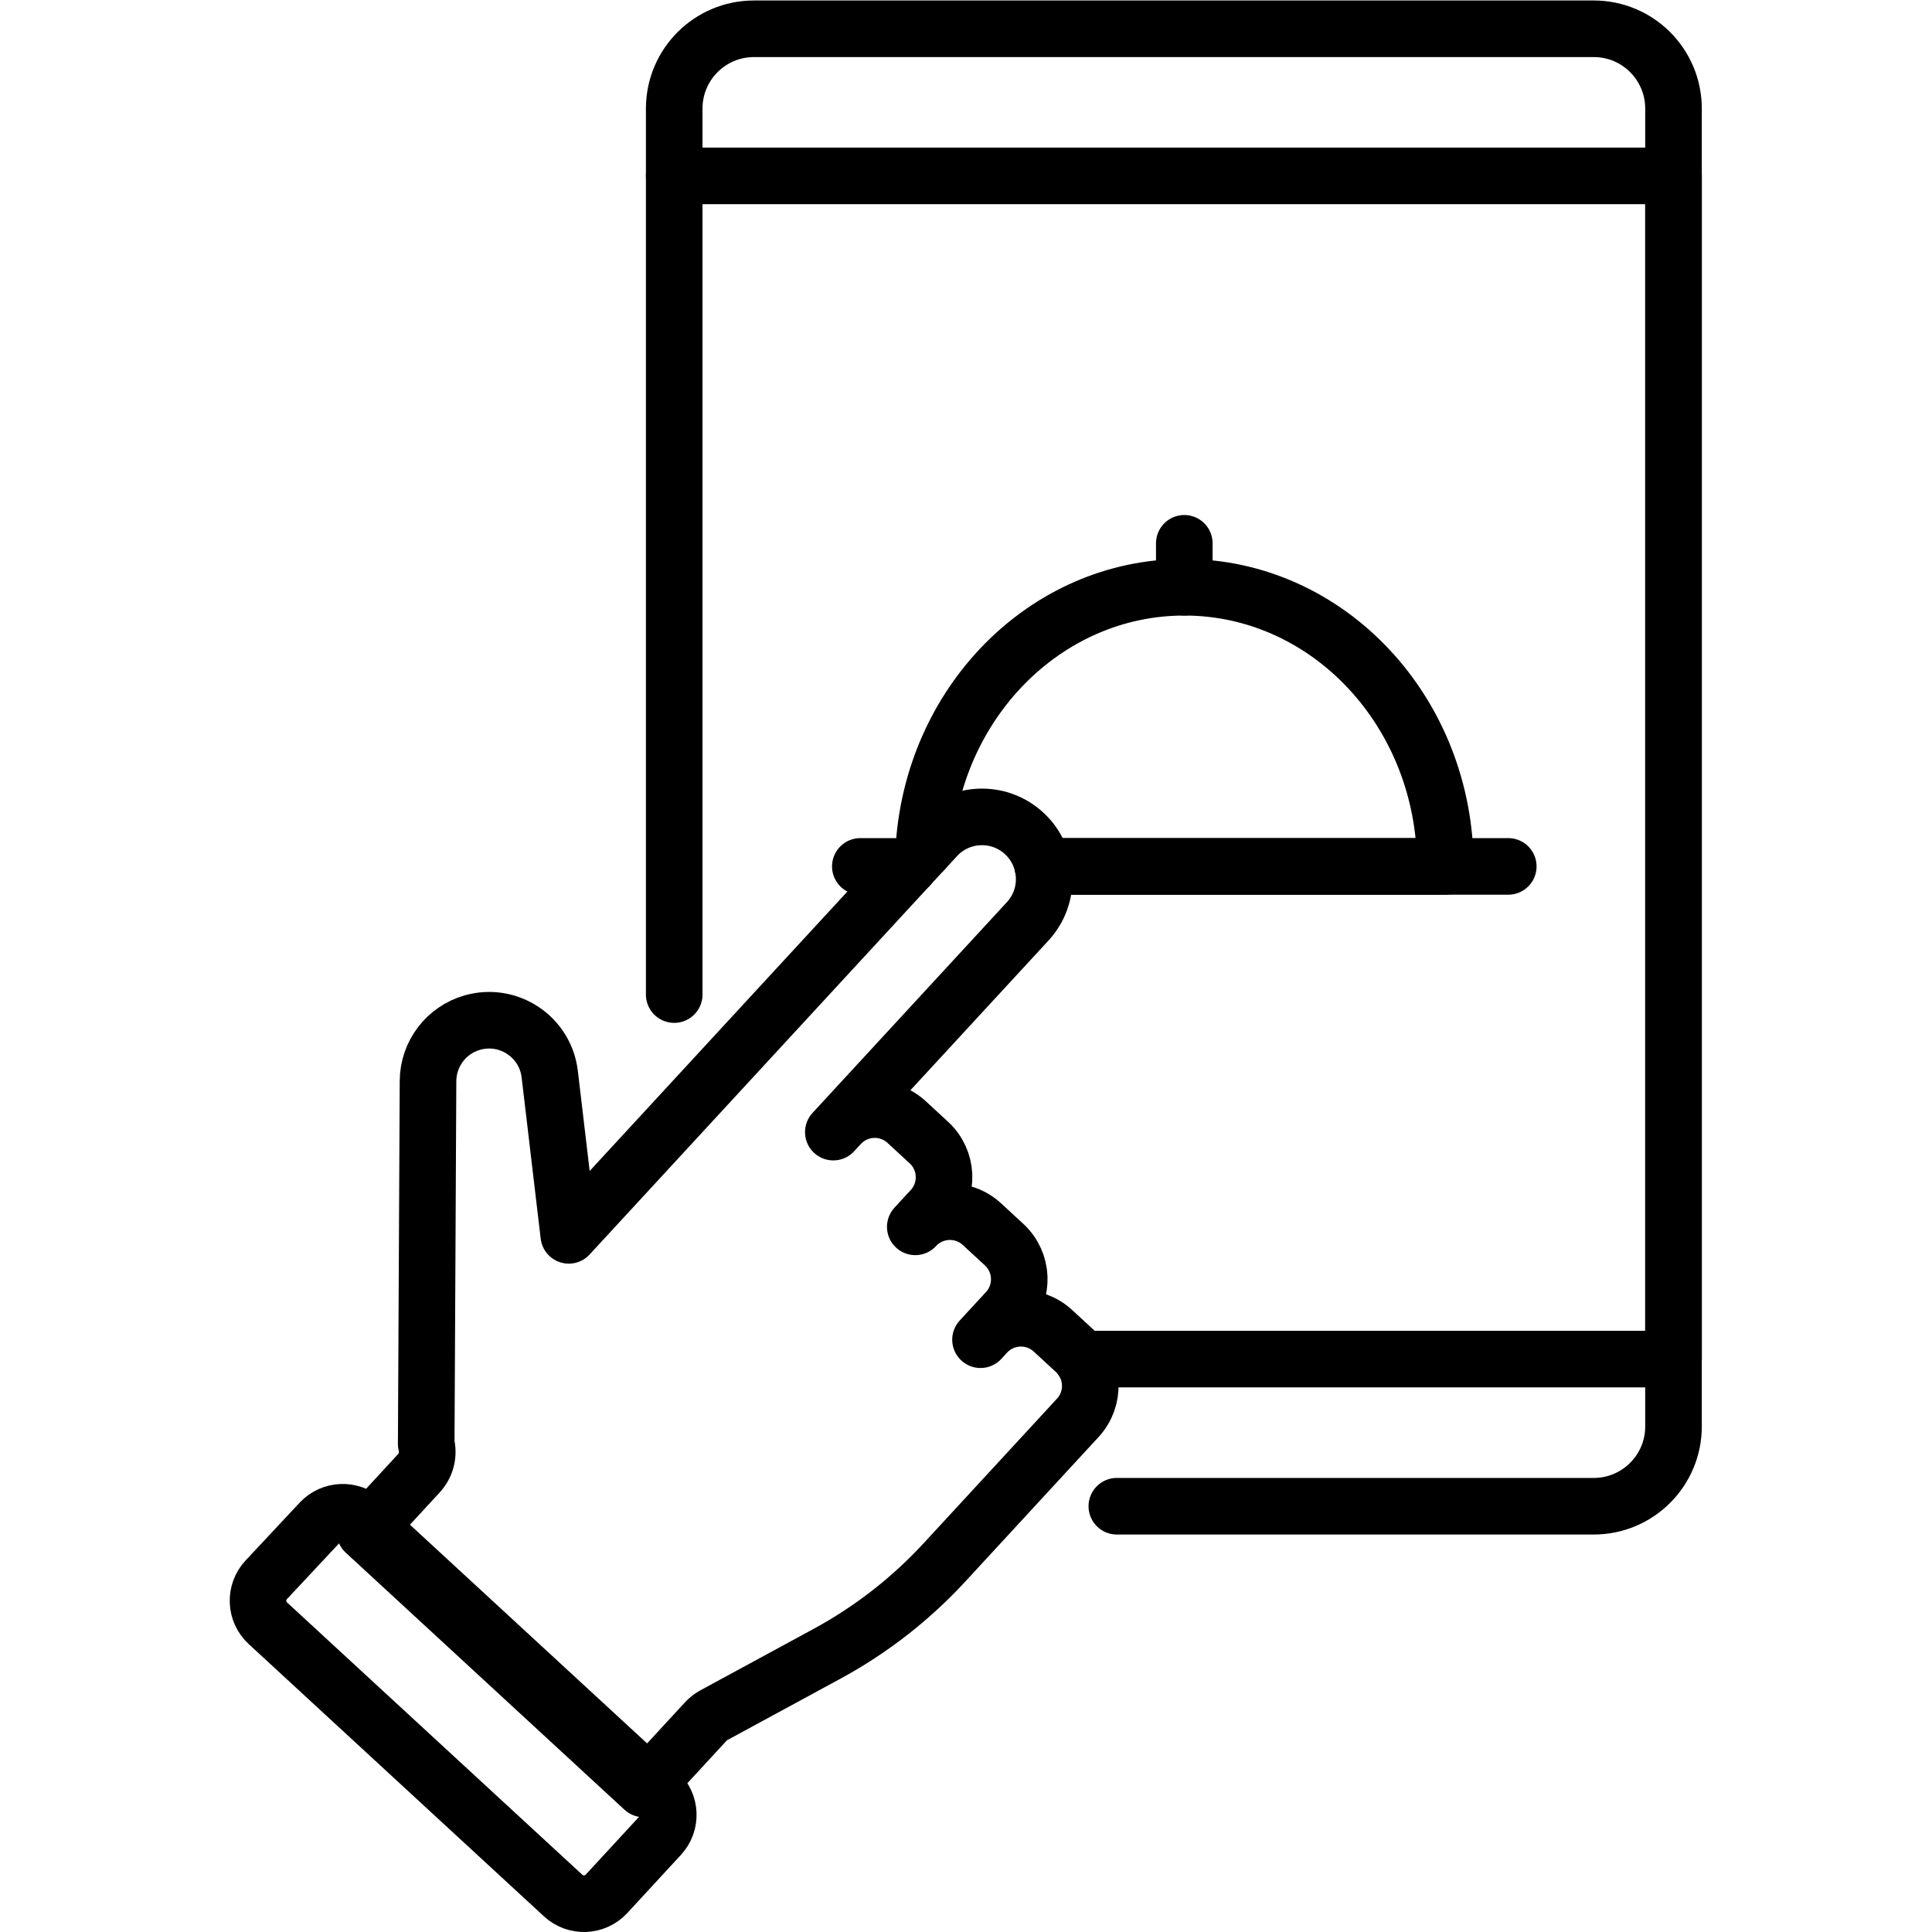<?xml version="1.0" encoding="UTF-8" standalone="no"?>
<!-- Created with Inkscape (http://www.inkscape.org/) -->

<svg
   version="1.1"
   id="svg2967"
   xml:space="preserve"
   width="682.667"
   height="682.667"
   viewBox="0 0 682.667 682.667"
   xmlns="http://www.w3.org/2000/svg"
   xmlns:svg="http://www.w3.org/2000/svg"><defs
     id="defs2971"><clipPath
       clipPathUnits="userSpaceOnUse"
       id="clipPath2993"><path
         d="M 0,512 H 512 V 0 H 0 Z"
         id="path2991" /></clipPath></defs><g
     id="g2973"
     transform="matrix(1.333,0,0,-1.333,0,682.667)"><g
       id="g2975"
       transform="translate(313.93,368.109)"><path
         d="M 0,0 V -11.647"
         style="fill:none;stroke:#000000;stroke-width:15;stroke-linecap:round;stroke-linejoin:round;stroke-miterlimit:10;stroke-dasharray:none;stroke-opacity:1"
         id="path2977" /></g><g
       id="g2979"
       transform="translate(276.68,282.465)"><path
         d="M 0,0 H 123.126"
         style="fill:none;stroke:#000000;stroke-width:15;stroke-linecap:round;stroke-linejoin:round;stroke-miterlimit:10;stroke-dasharray:none;stroke-opacity:1"
         id="path2981" /></g><g
       id="g2983"
       transform="translate(228.054,282.465)"><path
         d="M 0,0 H 12.911"
         style="fill:none;stroke:#000000;stroke-width:15;stroke-linecap:round;stroke-linejoin:round;stroke-miterlimit:10;stroke-dasharray:none;stroke-opacity:1"
         id="path2985" /></g><g
       id="g2987"><g
         id="g2989"
         clip-path="url(#clipPath2993)"><g
           id="g2995"
           transform="translate(284.981,153.957)"><path
             d="M 0,0 -5.876,5.419 C -10.951,10.1 -18.859,9.78 -23.54,4.705 l -1.529,-1.658 6.961,7.548 c 4.68,5.075 4.361,12.983 -0.714,17.664 l -5.876,5.419 c -5.075,4.68 -12.984,4.36 -17.664,-0.714 l 4.316,4.68 c 4.681,5.075 4.36,12.984 -0.715,17.665 l -5.876,5.419 c -5.075,4.68 -12.983,4.36 -17.664,-0.715 l -1.788,-1.939 51.529,55.874 c 6.177,6.698 5.755,17.135 -0.943,23.312 -6.698,6.177 -17.135,5.755 -23.311,-0.944 l -65.096,-70.584 -32.3,-35.023 -5.05,42.726 c -1.171,9.906 -10.934,16.406 -20.525,13.665 -6.92,-1.979 -11.702,-8.287 -11.738,-15.485 l -0.48,-96.207 c 0.726,-2.741 0,-5.663 -1.923,-7.748 l -14.333,-15.542 73.888,-68.143 16.482,17.872 c 0.618,0.67 1.342,1.233 2.143,1.668 l 30.031,16.299 c 11.627,6.311 22.135,14.493 31.104,24.217 l 7.955,8.625 27.371,29.68 C 5.396,-12.589 5.075,-4.681 0,0 Z"
             style="fill:none;stroke:#000000;stroke-width:15;stroke-linecap:round;stroke-linejoin:round;stroke-miterlimit:10;stroke-dasharray:none;stroke-opacity:1"
             id="path2997" /></g><g
           id="g2999"
           transform="translate(174.992,25.534)"><path
             d="m 0,0 -14.217,-15.415 c -3.045,-3.302 -8.19,-3.51 -11.492,-0.465 l -78.27,72.184 c -3.318,3.06 -3.509,8.237 -0.426,11.533 l 14.323,15.317 c 3.053,3.265 8.168,3.454 11.453,0.424 L -0.465,11.492 C 2.837,8.447 3.045,3.302 0,0 Z"
             style="fill:none;stroke:#000000;stroke-width:15;stroke-linecap:round;stroke-linejoin:round;stroke-miterlimit:10;stroke-dasharray:none;stroke-opacity:1"
             id="path3001" /></g><g
           id="g3003"
           transform="translate(286.791,151.861)"><path
             d="M 0,0 H 156.814 V 313.64 H -108.073"
             style="fill:none;stroke:#000000;stroke-width:15;stroke-linecap:round;stroke-linejoin:round;stroke-miterlimit:10;stroke-dasharray:none;stroke-opacity:1"
             id="path3005" /></g><g
           id="g3007"
           transform="translate(296.046,112.862)"><path
             d="m 0,0 h 126.411 c 11.681,0 21.149,9.469 21.149,21.149 v 349.34 c 0,11.68 -9.468,21.149 -21.149,21.149 h -222.59 c -11.68,0 -21.149,-9.469 -21.149,-21.149 V 135.628"
             style="fill:none;stroke:#000000;stroke-width:15;stroke-linecap:round;stroke-linejoin:round;stroke-miterlimit:10;stroke-dasharray:none;stroke-opacity:1"
             id="path3009" /></g><g
           id="g3011"
           transform="translate(276.428,282.465)"><path
             d="m 0,0 h 106.689 c 0,40.868 -30.976,73.997 -69.187,73.997 -36.884,0 -67.018,-30.87 -69.067,-69.77"
             style="fill:none;stroke:#000000;stroke-width:15;stroke-linecap:round;stroke-linejoin:round;stroke-miterlimit:10;stroke-dasharray:none;stroke-opacity:1"
             id="path3013" /></g></g></g></g></svg>
